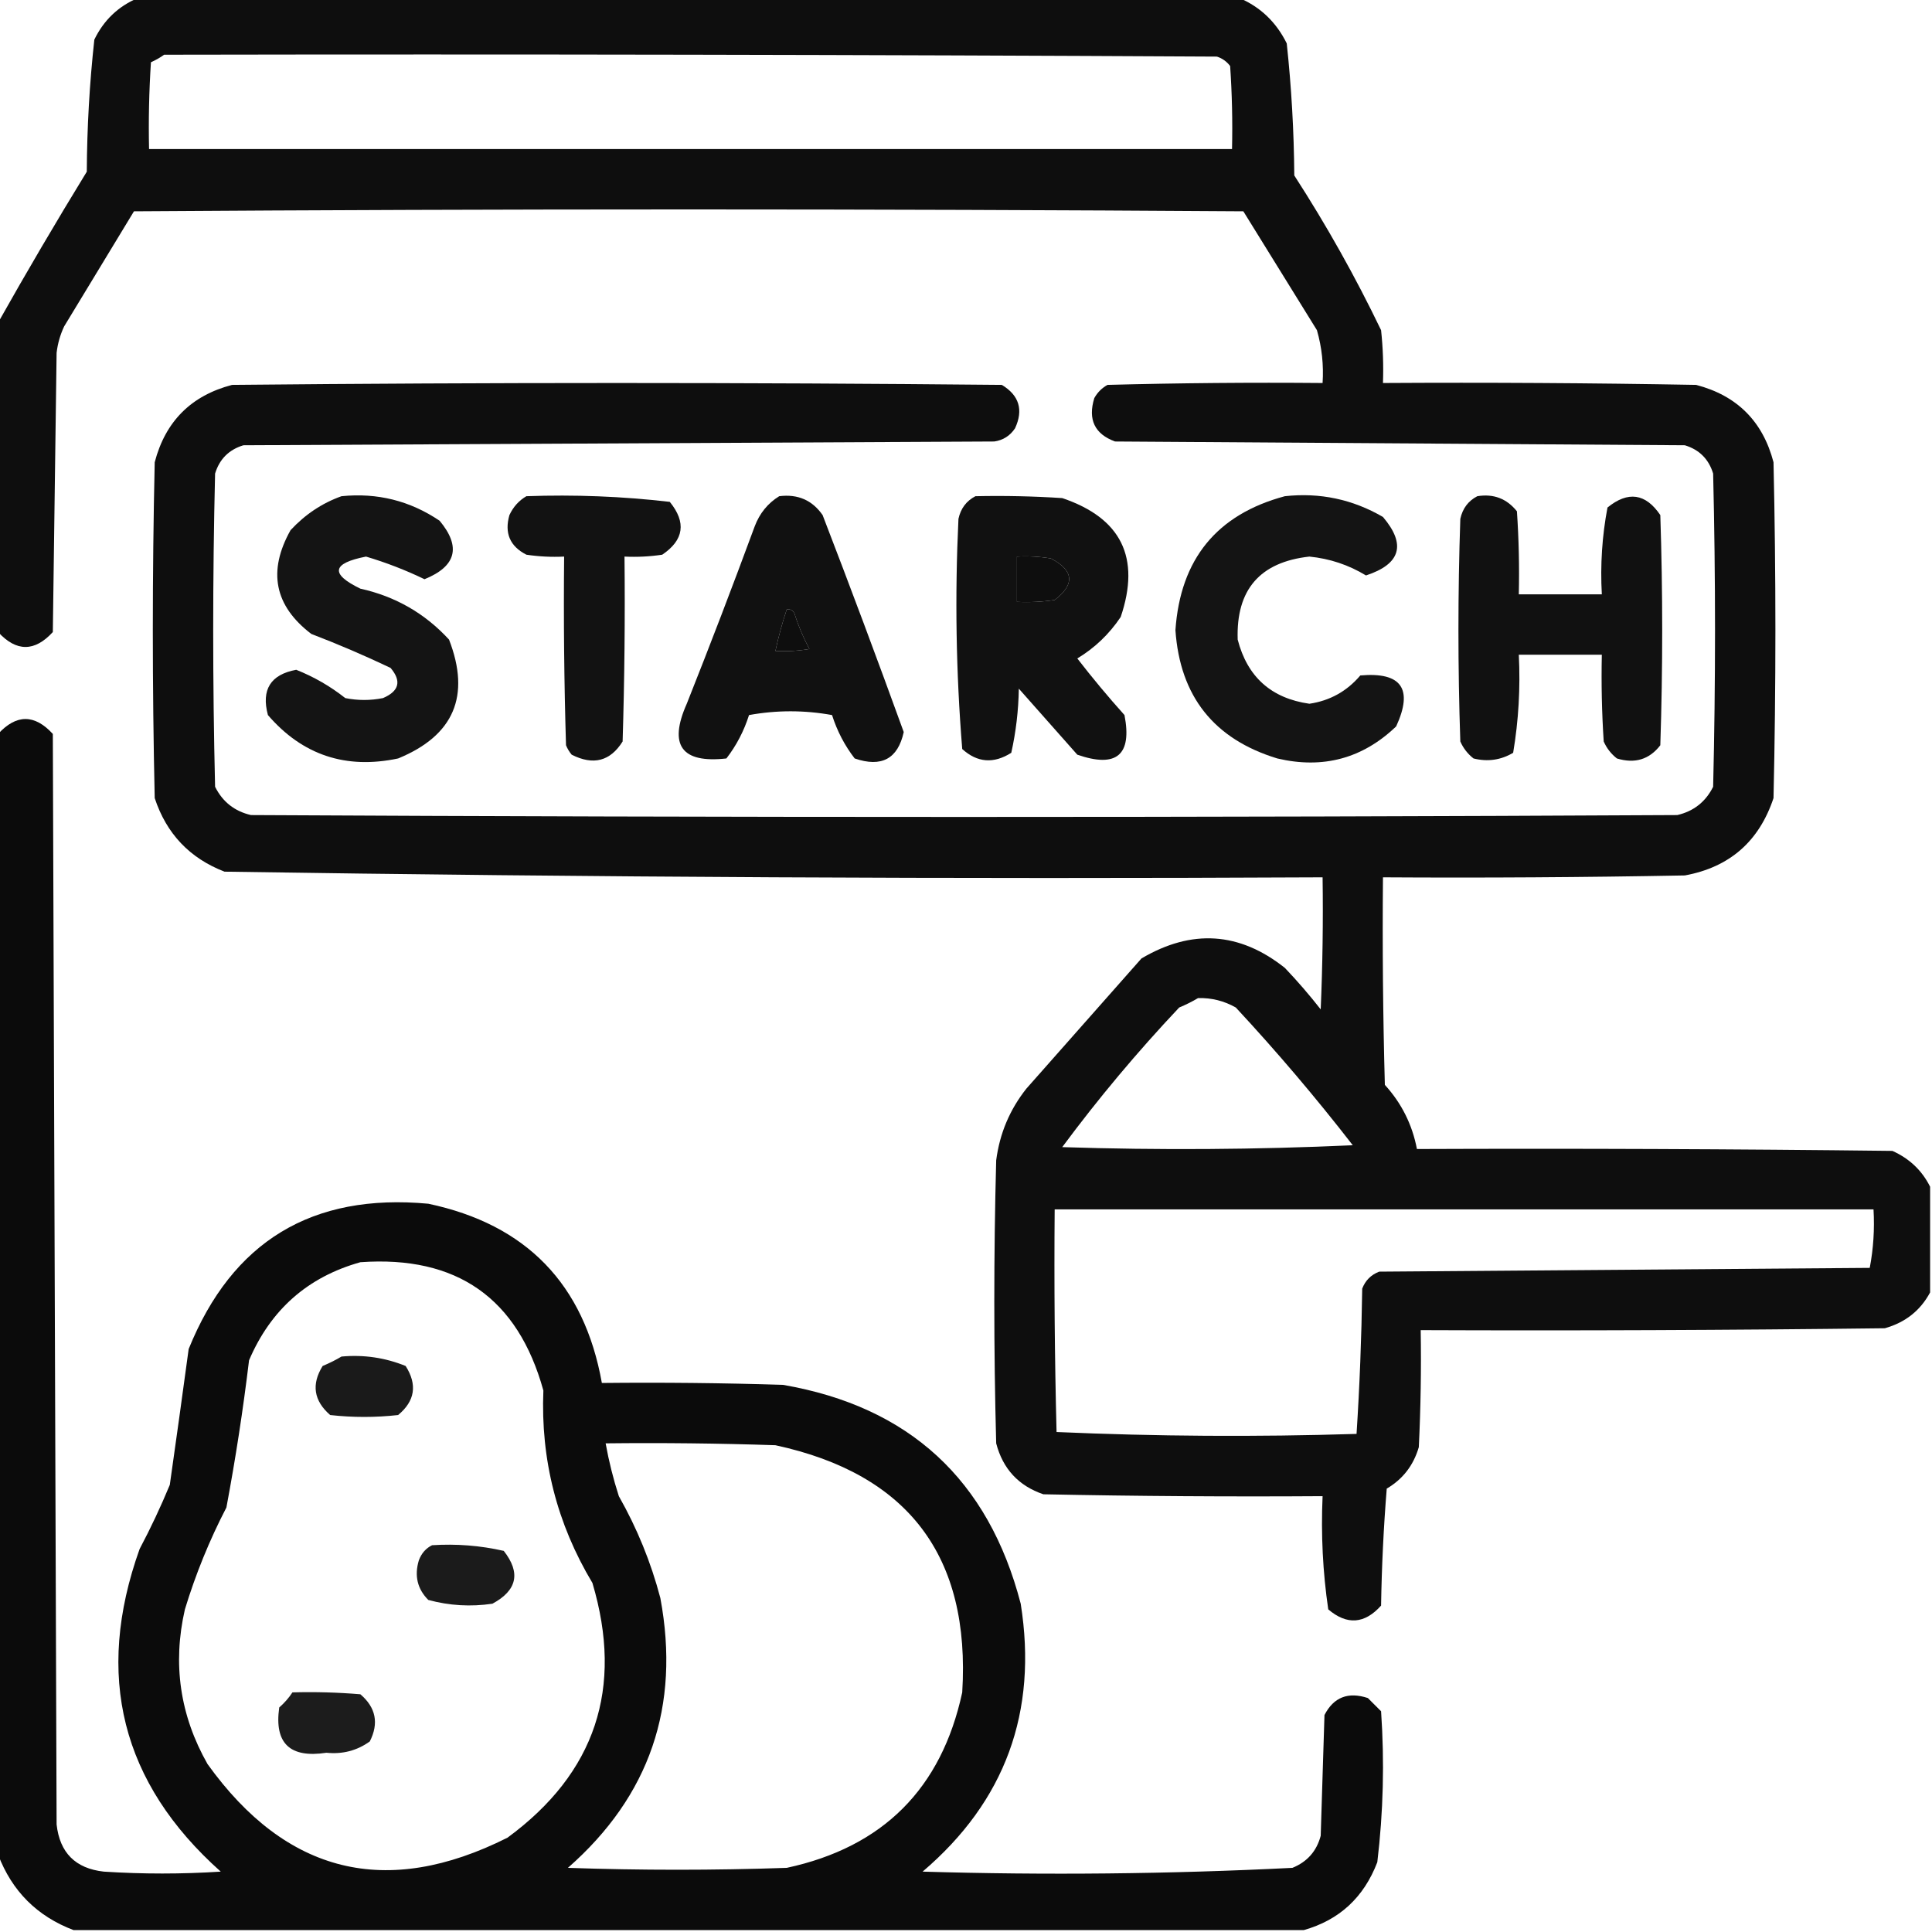 <svg xmlns="http://www.w3.org/2000/svg" xmlns:xlink="http://www.w3.org/1999/xlink" width="512px" height="512px" style="shape-rendering:geometricPrecision; text-rendering:geometricPrecision; image-rendering:optimizeQuality; fill-rule:evenodd; clip-rule:evenodd"><g><path style="opacity:0.944" fill="#000000" d="M 36.5,-0.5 C 133.833,-0.5 231.167,-0.5 328.5,-0.5C 334.064,1.895 338.231,5.895 341,11.5C 342.246,23.11 342.913,34.776 343,46.5C 351.534,59.695 359.2,73.362 366,87.5C 366.499,92.155 366.666,96.822 366.5,101.5C 394.169,101.333 421.835,101.5 449.5,102C 460.333,104.833 467.167,111.667 470,122.5C 470.667,152.167 470.667,181.833 470,211.5C 466.177,222.993 458.344,229.827 446.5,232C 419.835,232.5 393.169,232.667 366.5,232.5C 366.333,250.836 366.5,269.17 367,287.5C 371.432,292.363 374.265,298.03 375.5,304.5C 417.501,304.333 459.501,304.5 501.5,305C 506.02,307.022 509.353,310.189 511.5,314.5C 511.5,323.833 511.5,333.167 511.5,342.5C 508.928,347.307 504.928,350.474 499.5,352C 458.501,352.5 417.501,352.667 376.5,352.5C 376.666,362.839 376.5,373.172 376,383.5C 374.594,388.333 371.76,391.999 367.5,394.5C 366.668,404.817 366.168,415.151 366,425.5C 361.625,430.381 356.958,430.715 352,426.5C 350.551,416.605 350.051,406.605 350.5,396.5C 325.831,396.667 301.164,396.5 276.5,396C 269.93,393.762 265.763,389.262 264,382.5C 263.333,357.5 263.333,332.5 264,307.5C 264.922,300.392 267.589,294.059 272,288.5C 282.167,277 292.333,265.5 302.5,254C 315.819,246.131 328.486,246.964 340.5,256.5C 343.854,260.019 347.02,263.686 350,267.5C 350.5,255.838 350.667,244.171 350.5,232.5C 253.464,232.988 156.464,232.488 59.5,231C 50.268,227.434 44.101,220.934 41,211.5C 40.333,181.833 40.333,152.167 41,122.5C 43.833,111.667 50.667,104.833 61.5,102C 129.5,101.333 197.5,101.333 265.5,102C 270.092,104.776 271.258,108.609 269,113.5C 267.681,115.487 265.848,116.654 263.5,117C 197.167,117.333 130.833,117.667 64.5,118C 60.667,119.167 58.167,121.667 57,125.5C 56.333,153.167 56.333,180.833 57,208.5C 58.99,212.49 62.157,214.99 66.5,216C 192.5,216.667 318.5,216.667 444.5,216C 448.843,214.99 452.01,212.49 454,208.5C 454.667,180.833 454.667,153.167 454,125.5C 452.833,121.667 450.333,119.167 446.5,118C 396.167,117.667 345.833,117.333 295.5,117C 290.094,115.02 288.261,111.186 290,105.5C 290.833,104 292,102.833 293.5,102C 312.497,101.5 331.497,101.333 350.5,101.5C 350.809,96.733 350.309,92.066 349,87.5C 342.5,77 336,66.5 329.5,56C 231.5,55.333 133.5,55.333 35.5,56C 29.333,66.167 23.167,76.333 17,86.5C 15.956,88.715 15.29,91.048 15,93.5C 14.667,118.167 14.333,142.833 14,167.5C 9.171,172.768 4.337,172.768 -0.5,167.5C -0.5,140.167 -0.5,112.833 -0.5,85.5C 7.039,72.096 14.872,58.763 23,45.5C 23.064,33.762 23.73,22.096 25,10.5C 27.495,5.353 31.329,1.686 36.5,-0.5 Z M 43.5,14.5 C 136.501,14.333 229.501,14.5 322.5,15C 323.931,15.465 325.097,16.299 326,17.5C 326.5,24.826 326.666,32.159 326.5,39.5C 230.833,39.5 135.167,39.5 39.5,39.5C 39.334,31.826 39.5,24.159 40,16.5C 41.302,15.915 42.469,15.248 43.5,14.5 Z M 269.5,147.5 C 272.518,147.335 275.518,147.502 278.5,148C 284.587,151.166 284.921,154.833 279.5,159C 276.183,159.498 272.85,159.665 269.5,159.5C 269.5,155.5 269.5,151.5 269.5,147.5 Z M 208.5,161.5 C 209.376,161.369 210.043,161.702 210.5,162.5C 211.545,165.806 212.878,168.973 214.5,172C 211.518,172.498 208.518,172.665 205.5,172.5C 206.301,168.765 207.301,165.099 208.5,161.5 Z M 317.5,264.5 C 321.059,264.408 324.392,265.241 327.5,267C 338.396,278.726 348.729,290.893 358.5,303.5C 332.84,304.666 307.173,304.833 281.5,304C 291.081,291.082 301.414,278.748 312.5,267C 314.315,266.243 315.981,265.41 317.5,264.5 Z M 279.5,320.5 C 351.833,320.5 424.167,320.5 496.5,320.5C 496.805,325.762 496.471,330.928 495.5,336C 452.167,336.333 408.833,336.667 365.5,337C 363.333,337.833 361.833,339.333 361,341.5C 360.823,354.409 360.323,367.242 359.5,380C 332.928,380.828 306.428,380.661 280,379.5C 279.5,359.836 279.333,340.169 279.5,320.5 Z"></path></g><g><path style="opacity:0.918" fill="#000000" d="M 90.5,131.5 C 99.989,130.539 108.655,132.705 116.5,138C 122.254,144.914 120.921,150.08 112.5,153.5C 107.511,151.091 102.344,149.091 97,147.5C 87.951,149.271 87.451,152.105 95.5,156C 104.788,158.058 112.621,162.558 119,169.5C 124.779,184.439 120.279,194.939 105.5,201C 91.644,203.937 80.144,200.103 71,189.5C 69.199,182.764 71.699,178.764 78.5,177.5C 83.201,179.368 87.534,181.868 91.5,185C 94.833,185.667 98.167,185.667 101.5,185C 105.795,183.155 106.462,180.488 103.5,177C 96.616,173.725 89.616,170.725 82.5,168C 72.729,160.557 70.896,151.391 77,140.5C 80.86,136.335 85.36,133.335 90.5,131.5 Z"></path></g><g><path style="opacity:0.927" fill="#000000" d="M 139.5,131.5 C 152.266,131.039 164.933,131.539 177.5,133C 181.926,138.441 181.259,143.108 175.5,147C 172.183,147.498 168.85,147.665 165.5,147.5C 165.667,163.837 165.5,180.17 165,196.5C 161.726,201.738 157.226,202.904 151.5,200C 150.874,199.25 150.374,198.416 150,197.5C 149.5,180.837 149.333,164.17 149.5,147.5C 146.15,147.665 142.817,147.498 139.5,147C 135.139,144.774 133.639,141.274 135,136.5C 136.025,134.313 137.525,132.646 139.5,131.5 Z"></path></g><g><path style="opacity:0.933" fill="#000000" d="M 206.5,131.5 C 211.42,130.881 215.253,132.547 218,136.5C 225.371,155.617 232.538,174.784 239.5,194C 237.944,201.105 233.611,203.438 226.5,201C 223.847,197.568 221.847,193.735 220.5,189.5C 213.167,188.167 205.833,188.167 198.5,189.5C 197.153,193.735 195.153,197.568 192.5,201C 180.613,202.327 177.113,197.494 182,186.5C 188.196,170.912 194.196,155.245 200,139.5C 201.305,136.039 203.471,133.372 206.5,131.5 Z M 208.5,161.5 C 207.301,165.099 206.301,168.765 205.5,172.5C 208.518,172.665 211.518,172.498 214.5,172C 212.878,168.973 211.545,165.806 210.5,162.5C 210.043,161.702 209.376,161.369 208.5,161.5 Z"></path></g><g><path style="opacity:0.93" fill="#000000" d="M 258.5,131.5 C 266.174,131.334 273.841,131.5 281.5,132C 297.155,137.283 302.321,147.783 297,163.5C 293.977,168.023 290.144,171.69 285.5,174.5C 289.478,179.646 293.645,184.646 298,189.5C 300.057,200.101 295.89,203.601 285.5,200C 280.333,194.167 275.167,188.333 270,182.5C 269.906,188.278 269.239,193.944 268,199.5C 263.335,202.456 259.002,202.122 255,198.5C 253.357,178.256 253.024,157.923 254,137.5C 254.599,134.746 256.099,132.746 258.5,131.5 Z M 269.5,147.5 C 269.5,151.5 269.5,155.5 269.5,159.5C 272.85,159.665 276.183,159.498 279.5,159C 284.921,154.833 284.587,151.166 278.5,148C 275.518,147.502 272.518,147.335 269.5,147.5 Z"></path></g><g><path style="opacity:0.92" fill="#000000" d="M 340.5,131.5 C 349.783,130.488 358.45,132.321 366.5,137C 372.701,144.309 371.201,149.475 362,152.5C 357.4,149.703 352.4,148.036 347,147.5C 333.883,148.952 327.549,156.285 328,169.5C 330.56,179.393 336.893,185.06 347,186.5C 352.426,185.703 356.926,183.203 360.5,179C 371.405,178.044 374.571,182.544 370,192.5C 361.116,201.013 350.616,203.846 338.5,201C 321.718,195.881 312.718,184.548 311.5,167C 312.807,148.166 322.474,136.333 340.5,131.5 Z"></path></g><g><path style="opacity:0.93" fill="#000000" d="M 391.5,131.5 C 395.803,130.796 399.303,132.13 402,135.5C 402.5,142.826 402.666,150.159 402.5,157.5C 409.833,157.5 417.167,157.5 424.5,157.5C 424.068,149.721 424.568,142.054 426,134.5C 431.441,130.074 436.108,130.741 440,136.5C 440.667,156.833 440.667,177.167 440,197.5C 437.089,201.277 433.256,202.444 428.5,201C 426.951,199.786 425.785,198.286 425,196.5C 424.5,188.841 424.334,181.174 424.5,173.5C 417.167,173.5 409.833,173.5 402.5,173.5C 402.941,182.276 402.441,190.942 401,199.5C 397.744,201.429 394.244,201.929 390.5,201C 388.951,199.786 387.785,198.286 387,196.5C 386.333,176.833 386.333,157.167 387,137.5C 387.599,134.746 389.099,132.746 391.5,131.5 Z"></path></g><g><path style="opacity:0.955" fill="#000000" d="M 345.5,511.5 C 236.833,511.5 128.167,511.5 19.5,511.5C 9.833,507.833 3.167,501.167 -0.5,491.5C -0.5,392.5 -0.5,293.5 -0.5,194.5C 4.337,189.232 9.171,189.232 14,194.5C 14.333,290.833 14.667,387.167 15,483.5C 15.833,491 20,495.167 27.5,496C 37.833,496.667 48.167,496.667 58.5,496C 32.172,472.525 25.006,444.025 37,410.5C 39.94,404.954 42.606,399.287 45,393.5C 46.706,381.509 48.372,369.509 50,357.5C 61.536,328.975 82.703,316.142 113.5,319C 139.49,324.491 154.824,340.324 159.5,366.5C 175.503,366.333 191.503,366.5 207.5,367C 240.95,372.782 261.95,392.115 270.5,425C 275.054,453.686 266.387,477.353 244.5,496C 277.214,496.971 309.881,496.638 342.5,495C 346.428,493.407 348.928,490.573 350,486.5C 350.333,475.833 350.667,465.167 351,454.5C 353.435,449.776 357.269,448.276 362.5,450C 363.667,451.167 364.833,452.333 366,453.5C 366.924,466.89 366.591,480.223 365,493.5C 361.433,502.837 354.933,508.837 345.5,511.5 Z M 95.5,334.5 C 121.063,332.68 137.229,344.013 144,368.5C 143.26,386.805 147.594,403.805 157,419.5C 165.292,447.386 157.792,469.886 134.5,487C 102.42,503.118 75.92,496.618 55,467.5C 47.691,454.62 45.691,440.954 49,426.5C 51.849,417.139 55.516,408.139 60,399.5C 62.427,386.552 64.427,373.552 66,360.5C 71.728,347.07 81.561,338.404 95.5,334.5 Z M 160.5,382.5 C 175.504,382.333 190.504,382.5 205.5,383C 240.732,390.617 257.232,412.451 255,448.5C 249.496,474.004 233.996,489.504 208.5,495C 189.167,495.667 169.833,495.667 150.5,495C 172.172,475.988 180.339,452.155 175,423.5C 172.509,414.029 168.843,405.029 164,396.5C 162.515,391.895 161.349,387.228 160.5,382.5 Z"></path></g><g><path style="opacity:0.896" fill="#000000" d="M 90.5,359.5 C 96.402,358.962 102.068,359.795 107.5,362C 110.649,366.962 109.982,371.295 105.5,375C 99.5,375.667 93.5,375.667 87.5,375C 83.146,371.21 82.479,366.877 85.5,362C 87.315,361.243 88.981,360.41 90.5,359.5 Z"></path></g><g><path style="opacity:0.894" fill="#000000" d="M 114.5,409.5 C 120.952,409.084 127.285,409.584 133.5,411C 138.052,416.796 137.052,421.463 130.5,425C 124.747,425.851 119.08,425.517 113.5,424C 110.606,421.091 109.773,417.591 111,413.5C 111.69,411.65 112.856,410.316 114.5,409.5 Z"></path></g><g><path style="opacity:0.887" fill="#000000" d="M 77.5,448.5 C 83.509,448.334 89.509,448.501 95.5,449C 99.613,452.509 100.446,456.676 98,461.5C 94.615,463.933 90.782,464.933 86.5,464.5C 76.815,465.98 72.648,461.98 74,452.5C 75.376,451.295 76.542,449.962 77.5,448.5 Z"></path></g></svg>